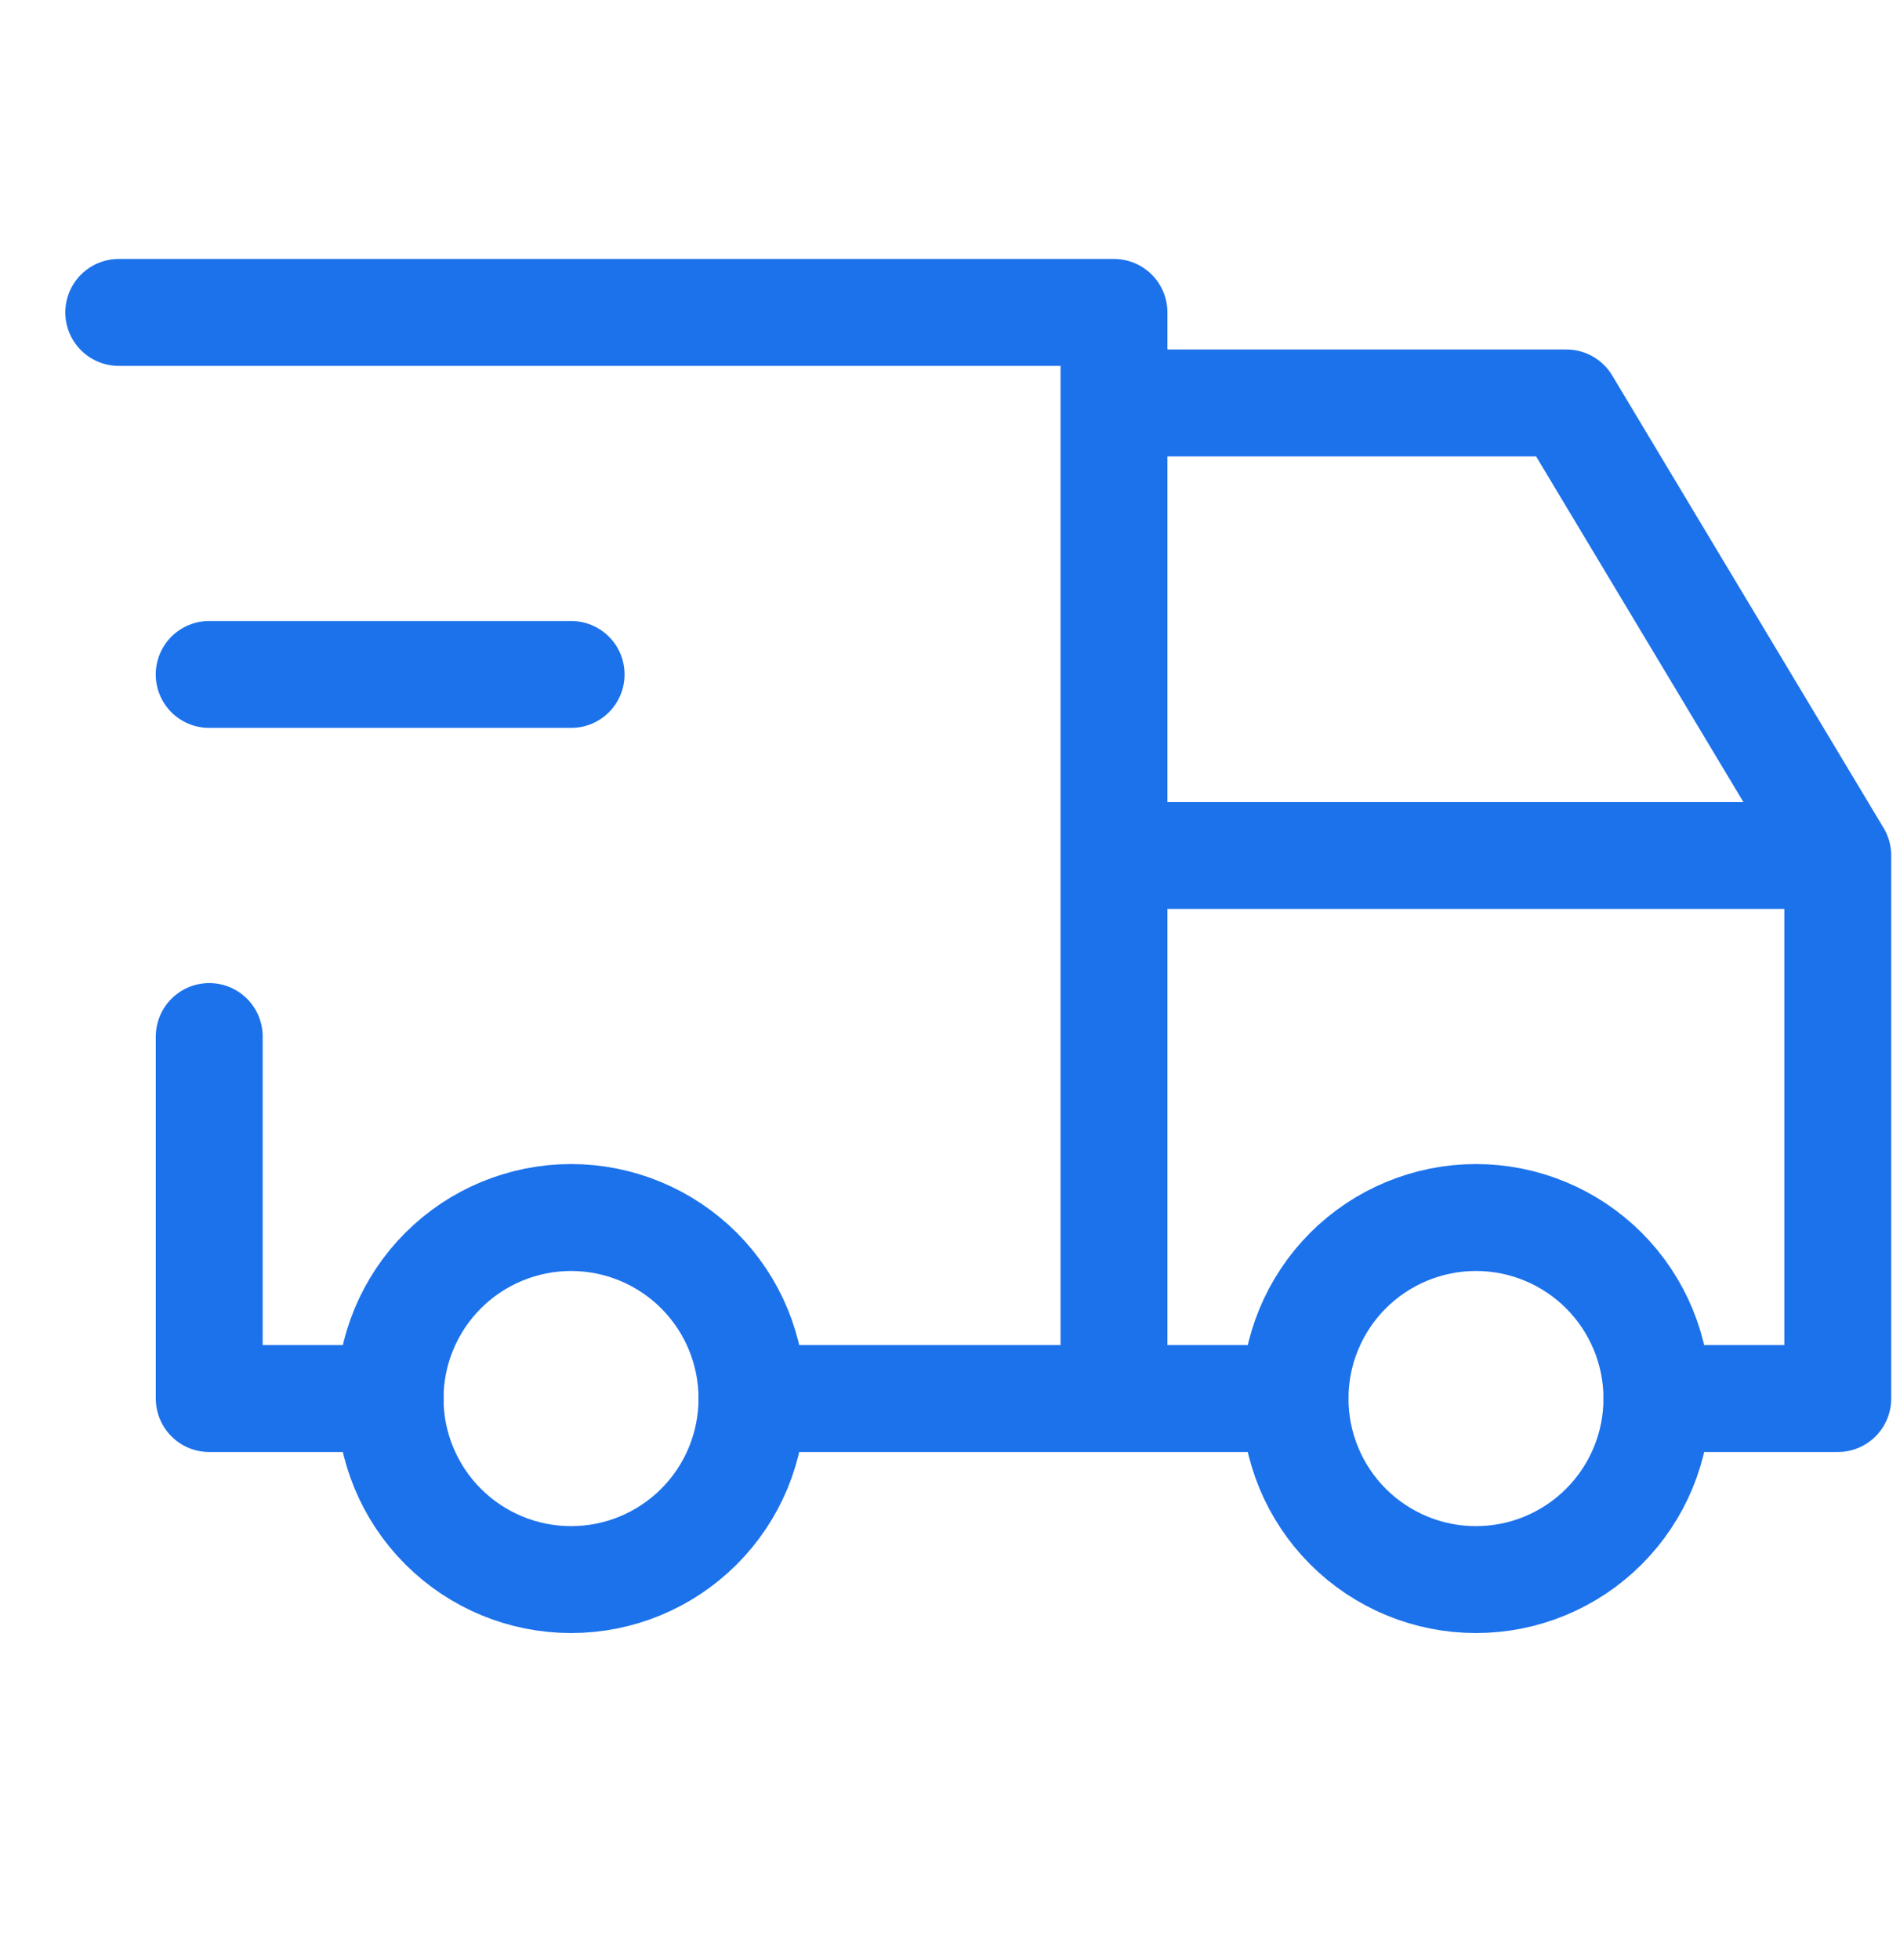 <svg width="32" height="33" viewBox="0 0 32 33" fill="none" xmlns="http://www.w3.org/2000/svg">
<g clip-path="url(#clip0_332_2913)">
<path d="M6.57 23.546C6.57 24.354 6.891 25.13 7.463 25.701C8.034 26.273 8.81 26.594 9.618 26.594C10.426 26.594 11.201 26.273 11.773 25.701C12.344 25.13 12.665 24.354 12.665 23.546C12.665 22.738 12.344 21.963 11.773 21.391C11.201 20.82 10.426 20.498 9.618 20.498C8.81 20.498 8.034 20.82 7.463 21.391C6.891 21.963 6.57 22.738 6.57 23.546Z" stroke="#1C72EB" stroke-width="1.8" stroke-linecap="round" stroke-linejoin="round"/>
<path d="M21.811 23.546C21.811 24.354 22.132 25.13 22.703 25.701C23.275 26.273 24.05 26.594 24.858 26.594C25.666 26.594 26.442 26.273 27.013 25.701C27.585 25.13 27.906 24.354 27.906 23.546C27.906 22.738 27.585 21.963 27.013 21.391C26.442 20.82 25.666 20.498 24.858 20.498C24.05 20.498 23.275 20.82 22.703 21.391C22.132 21.963 21.811 22.738 21.811 23.546Z" stroke="#1C72EB" stroke-width="1.8" stroke-linecap="round" stroke-linejoin="round"/>
<path d="M6.571 23.546H3.524V17.451M2 5.26H18.762V23.546M12.667 23.546H21.809M27.905 23.546H30.952V14.403M30.952 14.403H18.762M30.952 14.403L26.381 6.784H18.762" stroke="#1C72EB" stroke-width="1.8" stroke-linecap="round" stroke-linejoin="round"/>
<path d="M3.523 11.355H9.619" stroke="#1C72EB" stroke-width="1.8" stroke-linecap="round" stroke-linejoin="round"/>
</g>
<defs>
<clipPath id="clip0_332_2913">
<rect width="32" height="32" fill="white" transform="translate(0 0.26)"/>
</clipPath>
</defs>
</svg>
